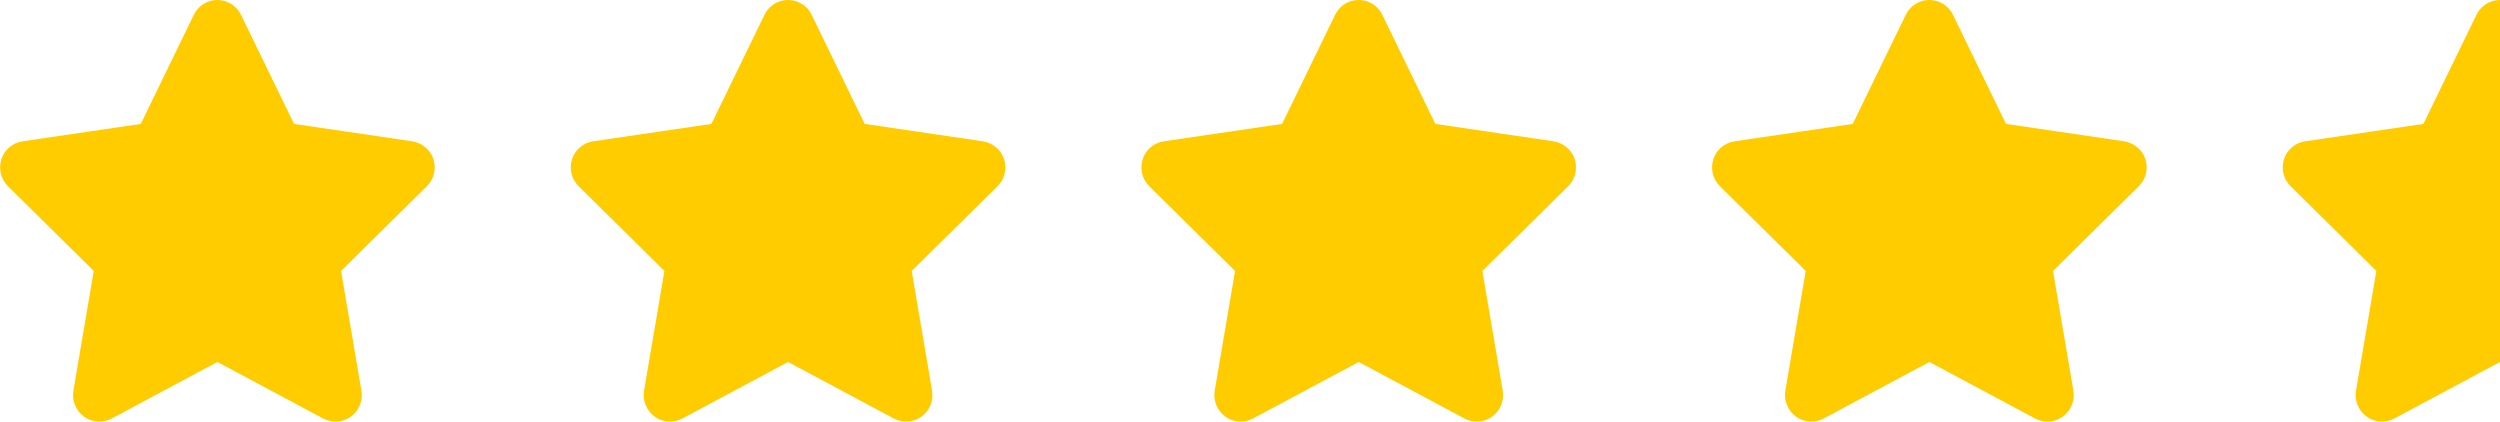 <svg xmlns="http://www.w3.org/2000/svg" id="Calque_1" viewBox="0 0 92 15.52"><defs><style>      .cls-1 {        fill: #fc0;      }    </style></defs><path class="cls-1" d="M8.87.55C8.71.21,8.37,0,8,0s-.71.21-.87.55l-1.95,4.01-4.35.64c-.36.05-.67.31-.78.66s-.02.73.24.99l3.16,3.12-.75,4.41c-.06.36.09.73.39.95s.7.24,1.02.07l3.89-2.08,3.89,2.08c.33.17.72.15,1.02-.07s.45-.58.39-.95l-.75-4.41,3.16-3.12c.26-.26.35-.64.24-.99s-.42-.6-.78-.66l-4.35-.64-1.95-4.01Z"></path><path class="cls-1" d="M29.87.55C29.71.21,29.37,0,29,0s-.71.21-.87.55l-1.95,4.01-4.35.64c-.36.05-.67.31-.78.66s-.02.73.24.99l3.16,3.12-.75,4.41c-.06.36.09.73.39.95s.7.24,1.02.07l3.89-2.08,3.89,2.08c.33.17.72.15,1.02-.07s.45-.58.39-.95l-.75-4.41,3.16-3.12c.26-.26.35-.64.24-.99s-.42-.6-.78-.66l-4.35-.64-1.95-4.01Z"></path><path class="cls-1" d="M50.87.55C50.71.21,50.37,0,50,0s-.71.21-.87.55l-1.95,4.01-4.35.64c-.36.05-.67.31-.78.66s-.02.73.24.99l3.16,3.12-.75,4.41c-.06.36.09.73.39.95s.7.24,1.02.07l3.89-2.08,3.89,2.08c.33.17.72.15,1.02-.07s.45-.58.39-.95l-.75-4.41,3.16-3.12c.26-.26.35-.64.24-.99s-.42-.6-.78-.66l-4.35-.64-1.95-4.01Z"></path><path class="cls-1" d="M71.87.55C71.71.21,71.37,0,71,0s-.71.21-.87.55l-1.95,4.01-4.35.64c-.36.05-.67.31-.78.66s-.02.73.24.99l3.16,3.12-.75,4.41c-.06.36.09.73.39.95s.7.24,1.02.07l3.89-2.08,3.89,2.08c.33.17.72.15,1.02-.07s.45-.58.39-.95l-.75-4.41,3.16-3.12c.26-.26.35-.64.24-.99s-.42-.6-.78-.66l-4.35-.64-1.95-4.01Z"></path><path class="cls-1" d="M92,0c-.37,0-.71.21-.87.55l-1.95,4.01-4.35.64c-.36.05-.67.31-.78.66-.11.35-.02.73.24.99l3.16,3.12-.75,4.41c-.06.36.09.73.39.95.3.22.7.24,1.02.07l3.89-2.08V0s0,0,0,0Z"></path></svg>
